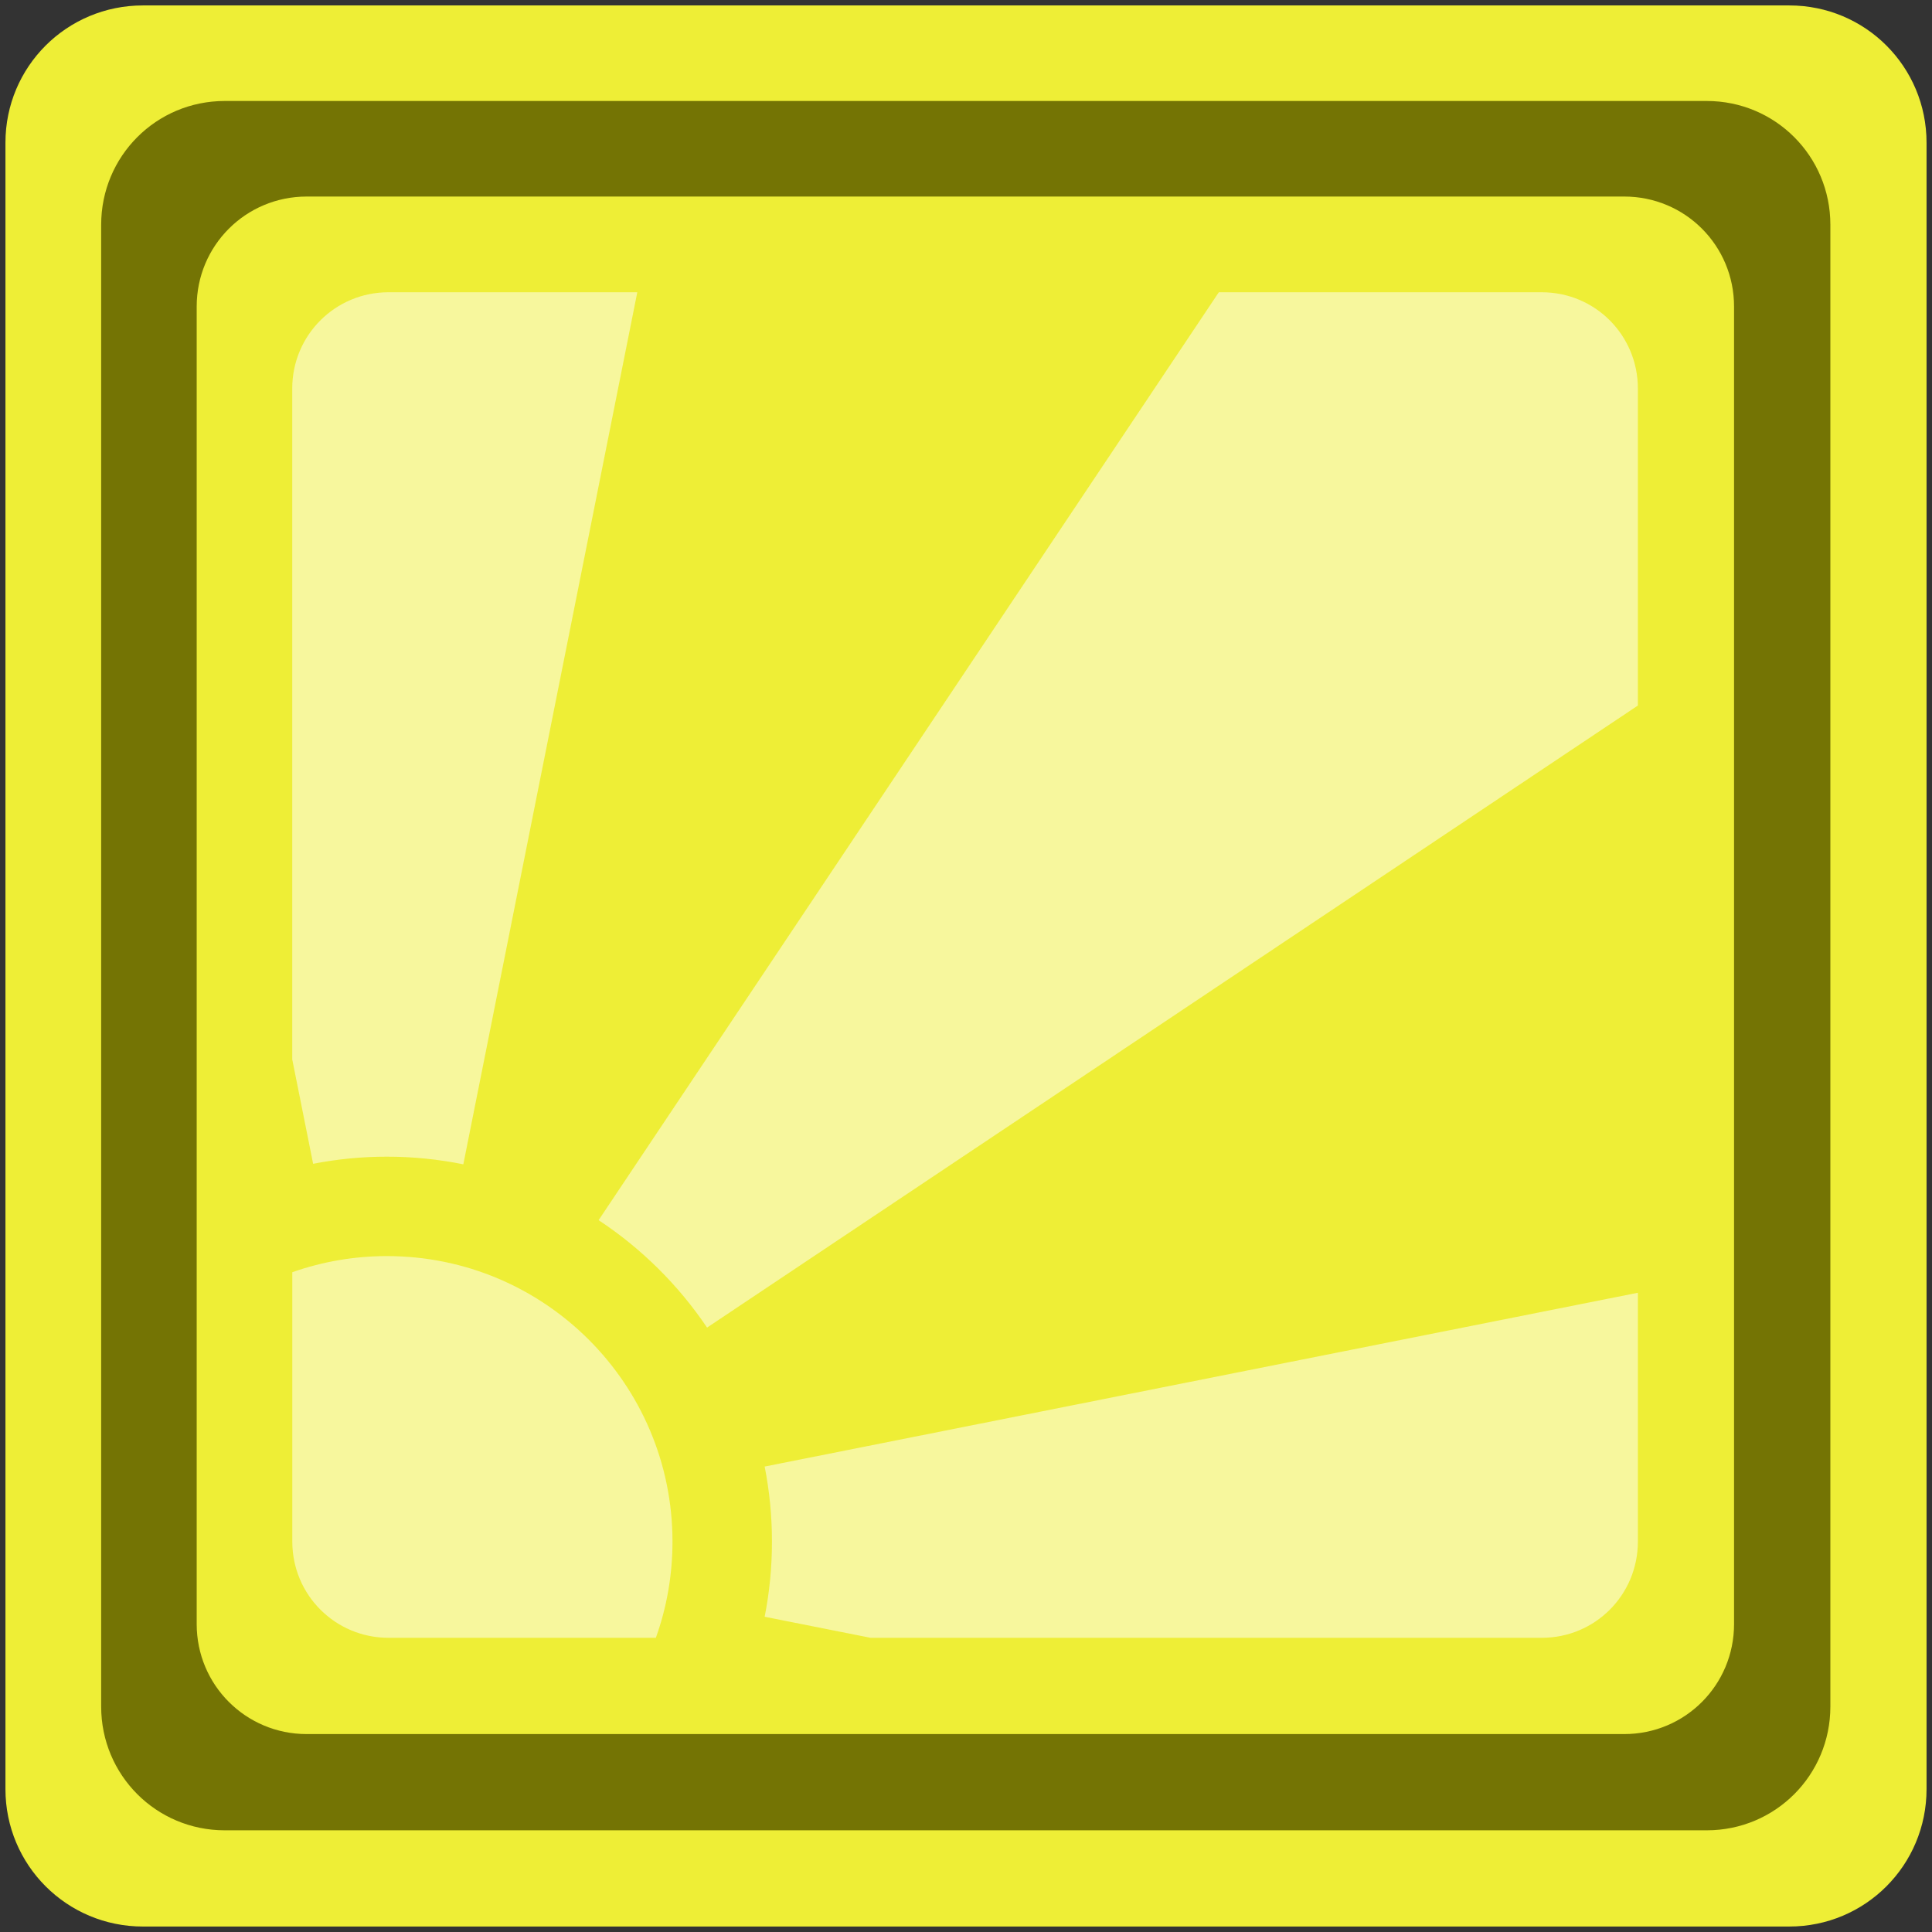 <?xml version="1.0" encoding="UTF-8"?>
<svg version="1.0" viewBox="0 0 355.72 355.72" xmlns="http://www.w3.org/2000/svg">
<rect x="0" y="0" width="355.72" height="355.72" fill="#333333" stroke="none"/>
<g transform="translate(-87.085 -35.542)">
<path d="m369.54 86.506c-19.889 0.76-39.866 0.144-59.789 0.379-38.711 57.957-77.422 115.91-116.13 173.87 9.064 5.073 14.949 14.775 23.234 20.578 6.62 0.3 10.672-6.491 16.351-8.839 52.876-35.144 105.61-70.505 158.4-105.77-0.656-22.041 1.334-44.335-1.395-66.215-2.883-8.502-11.761-14.348-20.676-14.002zm-195.66 0.33c-9.872 0.829-22.19-2.503-29.619 6.117-5.785 5.192-6.388 13.318-5.672 20.545-0.306 40.233-0.753 80.533 0.184 120.73 1.185 5.822 2.361 11.645 3.537 17.469 10.366-0.607 21.705 1.915 31.5-1.404 4.526-6.209 3.075-14.592 5.636-21.571 9.074-45.911 18.542-91.747 27.076-137.76-3.259-6.544-11.88-3.04-17.476-4.11-5.055-0.038-10.111-0.013-15.166-0.011zm-16.13 177.33c-6.663 0.133-13.336 1.284-19.539 3.766 0.485 19.531-0.352 39.194 0.916 58.645 4.148 9.417 14.813 14.796 24.875 13.25 15.314 0.31 30.632 0.209 45.948 0.295 8.602-22.841 1.335-51.18-19.097-65.278-9.521-6.952-21.292-10.857-33.102-10.677zm229.65 6.856c-53.8 10.845-107.74 21.39-161.59 32.164 1.246 10.357-1.982 21.769 1.748 31.504 5.711 3.944 13.098 3.391 19.554 4.893 29.927 1.129 59.896-0.297 89.84 0.333 13.724-0.284 27.651 0.467 41.234-1.568 9.98-3.139 14.401-14.547 13.044-24.26-0.085-13.601 1.285-27.642-0.685-40.983-0.741-1.078-1.681-2.235-3.147-2.084z" fill="#f7f79d"/>
<path d="m335.73 51.229c-71.181 0.231-142.43-0.32-213.57 0.551-11.291 3.868-21.097 15.184-18.909 27.676 0.204 92.351-0.421 184.77 0.323 277.08 3.889 11.505 15.756 20.512 28.199 18.168 92.312 0.385 184.72 0.349 276.97-0.047 11.166-4.581 20.337-16.348 17.888-28.859-0.2-91.8 0.43-183.66-0.32-275.42-3.68-11.705-15.53-20.421-28.02-18.735-20.85-0.447-41.71-0.443-62.56-0.416zm-191.04 23.14c64.879 0.572 129.84-0.18 194.75 0.134 17.689 0.144 35.5-0.71 53.029 1.196 9.969 3.435 12.156 15.12 10.954 24.322 0.461 79.773 0.169 159.63-0.161 239.35-3.112 8.663-12.382 14.495-21.543 12.258-81.006-0.261-162.05 0.931-243.03-0.51-9.807-1.995-13.659-12.842-12.181-21.764-0.65-80.364-0.438-160.79-0.214-241.12 2.343-7.82 9.903-14.533 18.395-13.865z" fill="#747404"/>
<path d="m143.55 71.73c-11.214 0-20.25 9.036-20.25 20.25v242.59c0 11.214 9.036 20.25 20.25 20.25h242.59c11.214 0 20.219-9.036 20.219-20.25v-242.59c0-11.214-9.005-20.25-20.219-20.25h-242.59zm15.062 17.625h45.812l-32.031 160.56c-4.541-0.914-9.253-1.406-14.062-1.406-4.658 0-9.186 0.453-13.594 1.312l-3.844-19.219v-123.53c0-9.815 7.904-17.719 17.719-17.719zm152.88 0h59.469c9.815 0 17.688 7.904 17.688 17.719v58.375l-171.38 114.53c-5.272-7.827-12.074-14.57-19.969-19.781l114.19-170.84zm-153.15 177.46c29.011 0 52.562 23.551 52.562 52.562 0 6.218-1.077 12.181-3.062 17.719h-49.219c-9.815-2e-5 -17.719-7.904-17.719-17.719v-49.594c5.458-1.921 11.325-2.969 17.438-2.969zm230.31 6.75v45.812c0 9.815-7.872 17.719-17.688 17.719h-123.59l-19.5-3.875c0.888-4.477 1.344-9.108 1.344-13.844 0-4.728-0.46-9.342-1.344-13.812l160.78-32z" fill="#eeee36"/>
<path d="m113.4 36.542c-14.013 0-25.313 11.268-25.313 25.281v303.12c0 14.013 11.3 25.312 25.313 25.312h303.12c14.013 0 25.281-11.3 25.281-25.312v-303.12c0-14.013-11.268-25.281-25.281-25.281h-303.12zm15.062 17.594h272.88c12.614 0 22.75 10.168 22.75 22.781v272.84c-1e-5 12.614-10.136 22.781-22.75 22.781h-272.88c-12.614 0-22.75-10.168-22.75-22.781v-272.84c0-12.614 10.136-22.781 22.75-22.781z" fill="#eeee36"/>
</g>
</svg>
